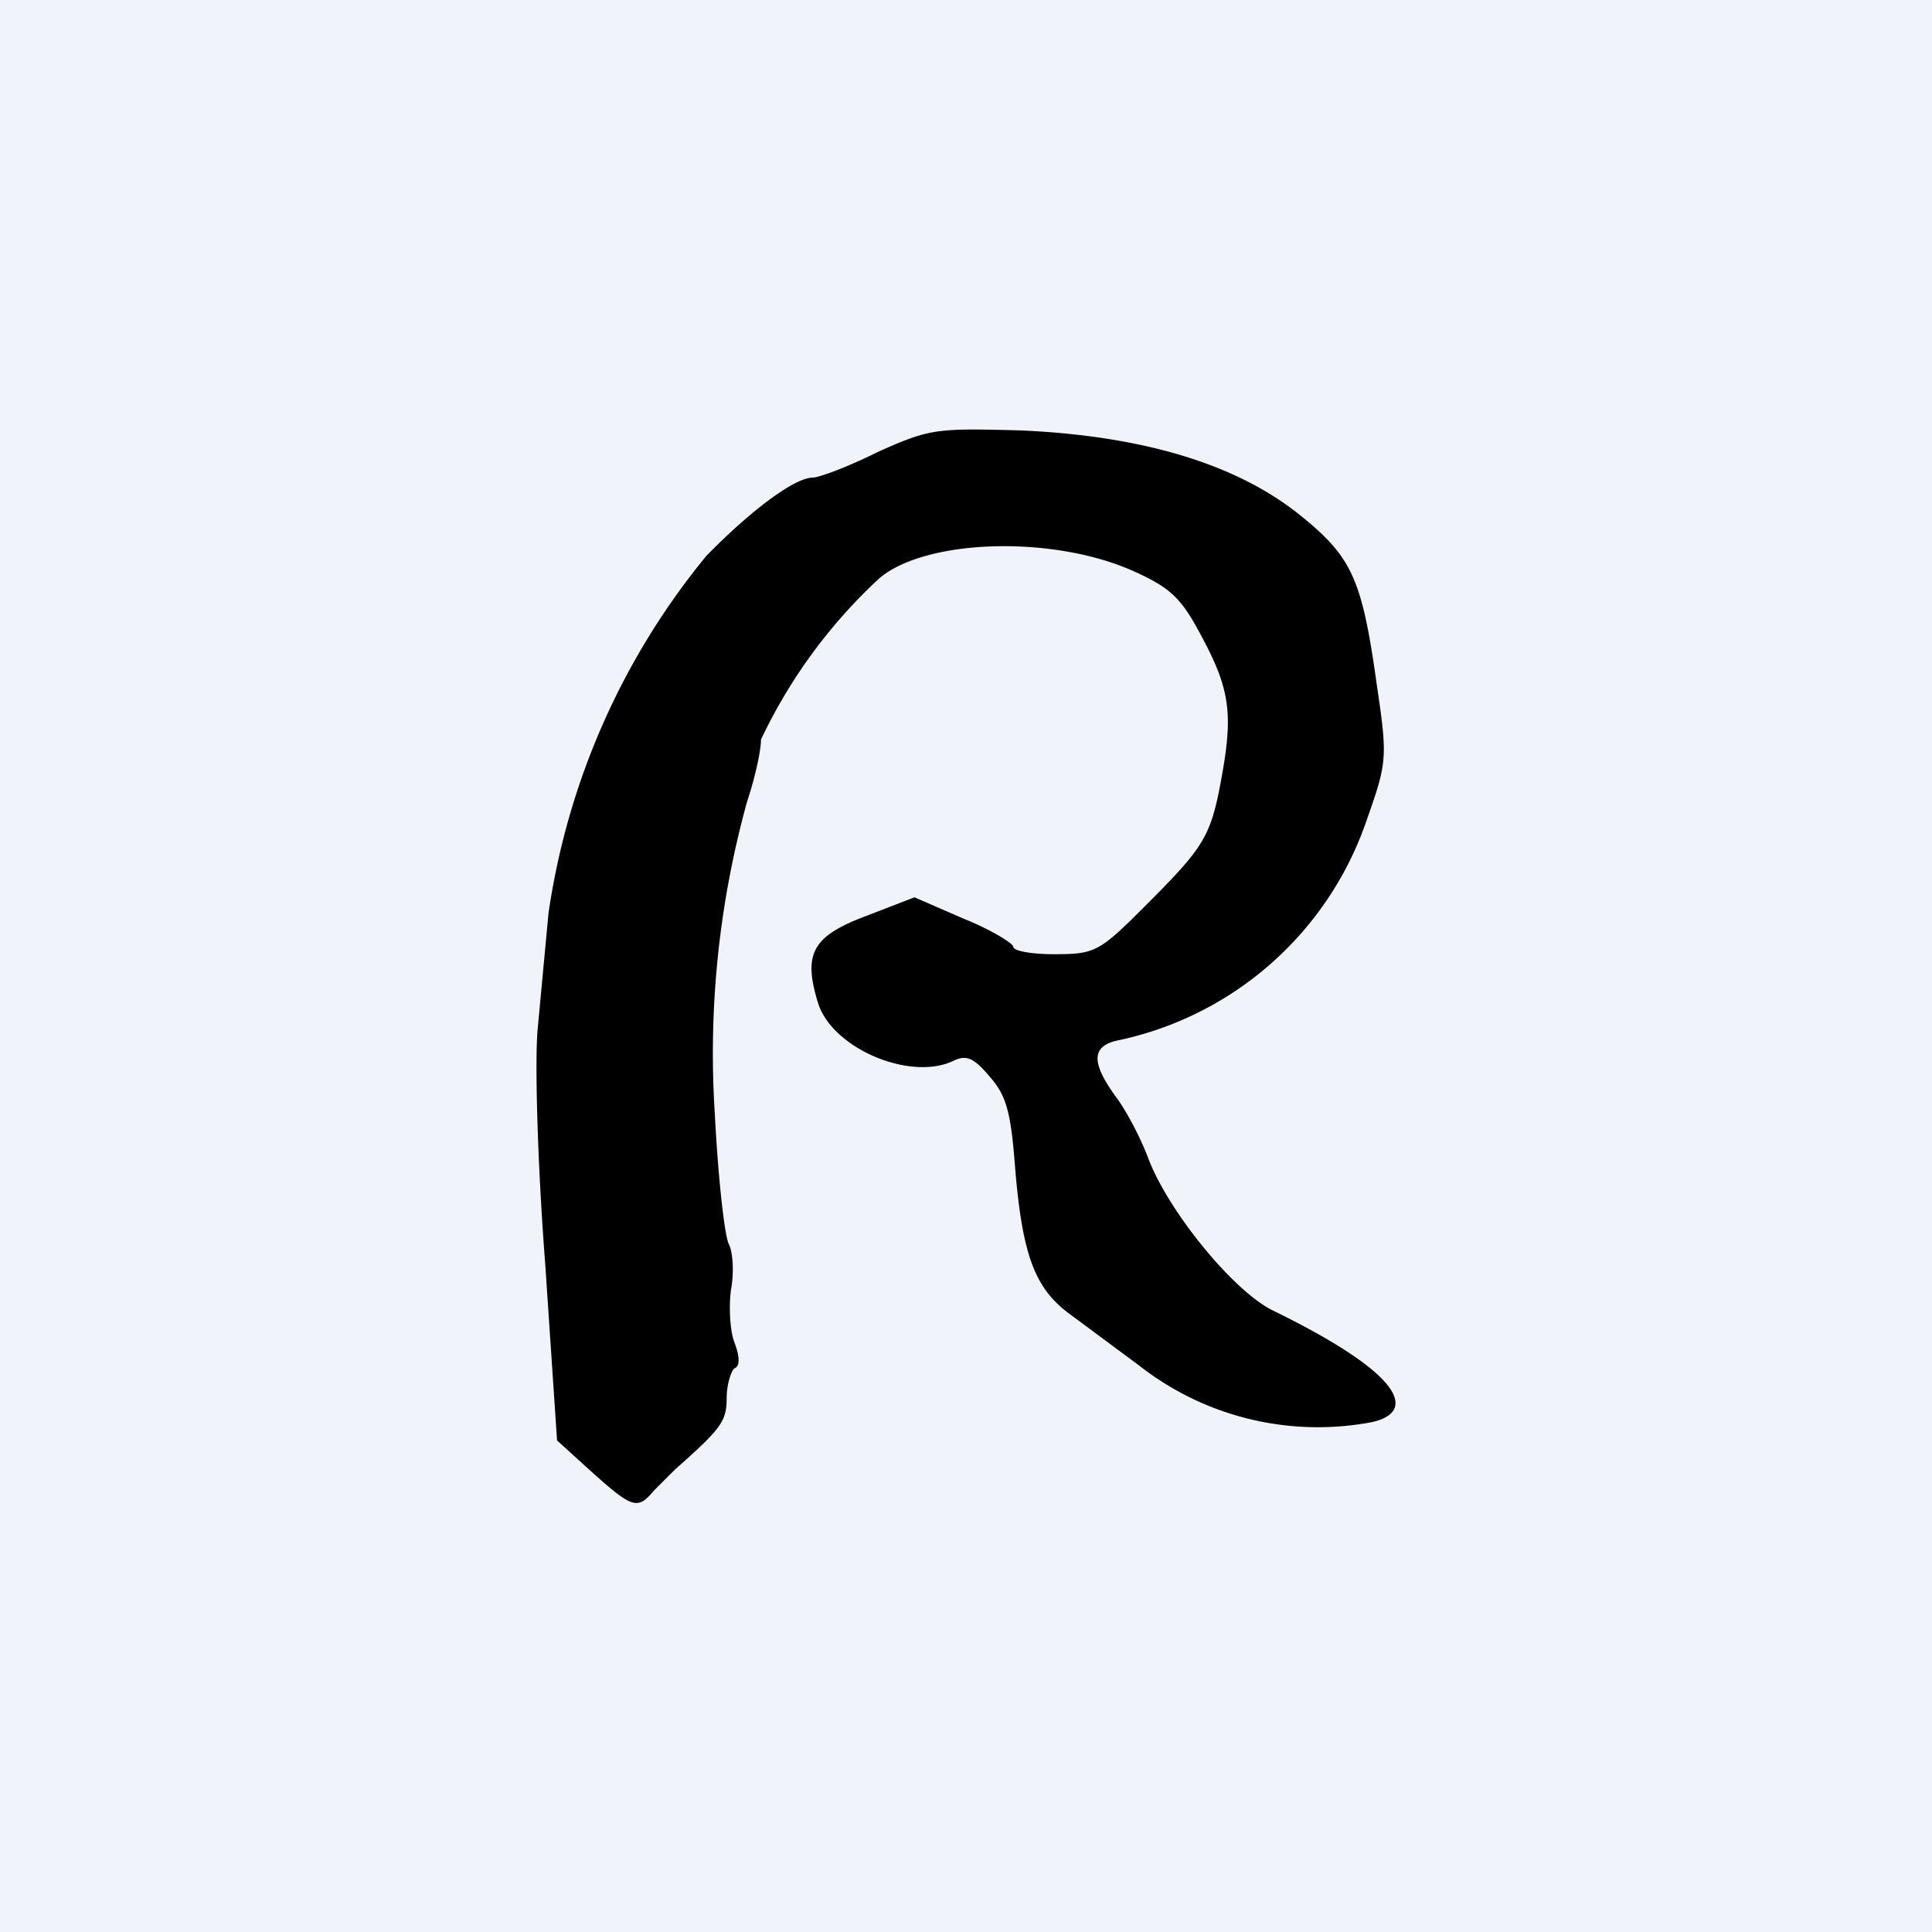 <!-- by TradingView --><svg width="18" height="18" viewBox="0 0 18 18" xmlns="http://www.w3.org/2000/svg"><path fill="#F0F3FA" d="M0 0h18v18H0z"/><path d="M7.57 4.45c.06 0 .33-.1.61-.24.49-.22.55-.22 1.33-.2 1.13.05 2 .31 2.59.78.5.4.59.6.73 1.61.1.67.09.71-.1 1.25a3.13 3.13 0 0 1-2.3 2.04c-.26.05-.27.2-.04.52.1.13.23.38.3.56.18.5.8 1.26 1.17 1.44 1.25.61 1.33.95.92 1.04a2.7 2.7 0 0 1-2.17-.53l-.62-.46c-.34-.24-.46-.54-.53-1.35-.04-.54-.08-.7-.24-.88-.15-.18-.22-.2-.33-.15-.4.2-1.14-.11-1.27-.54-.14-.46-.05-.62.46-.81l.44-.17.46.2c.25.1.46.23.46.26 0 .04.17.07.38.07.38 0 .42-.02.84-.44.56-.56.62-.65.72-1.2.11-.6.08-.83-.19-1.33-.18-.34-.28-.44-.61-.59-.76-.35-1.96-.31-2.39.06a4.9 4.9 0 0 0-1.1 1.5c0 .11-.06.37-.13.58a8.79 8.79 0 0 0-.3 2.91c.03.59.09 1.13.13 1.21.04.08.05.27.02.43-.02.15-.01.37.03.48.05.13.06.23 0 .25-.03.03-.07.15-.07.28 0 .21-.05.28-.48.66l-.2.2c-.15.18-.2.16-.57-.17l-.33-.3-.11-1.64c-.07-.9-.1-1.89-.07-2.2l.1-1.07a6.78 6.78 0 0 1 1.47-3.33c.43-.44.83-.73.99-.73Z"/></svg>